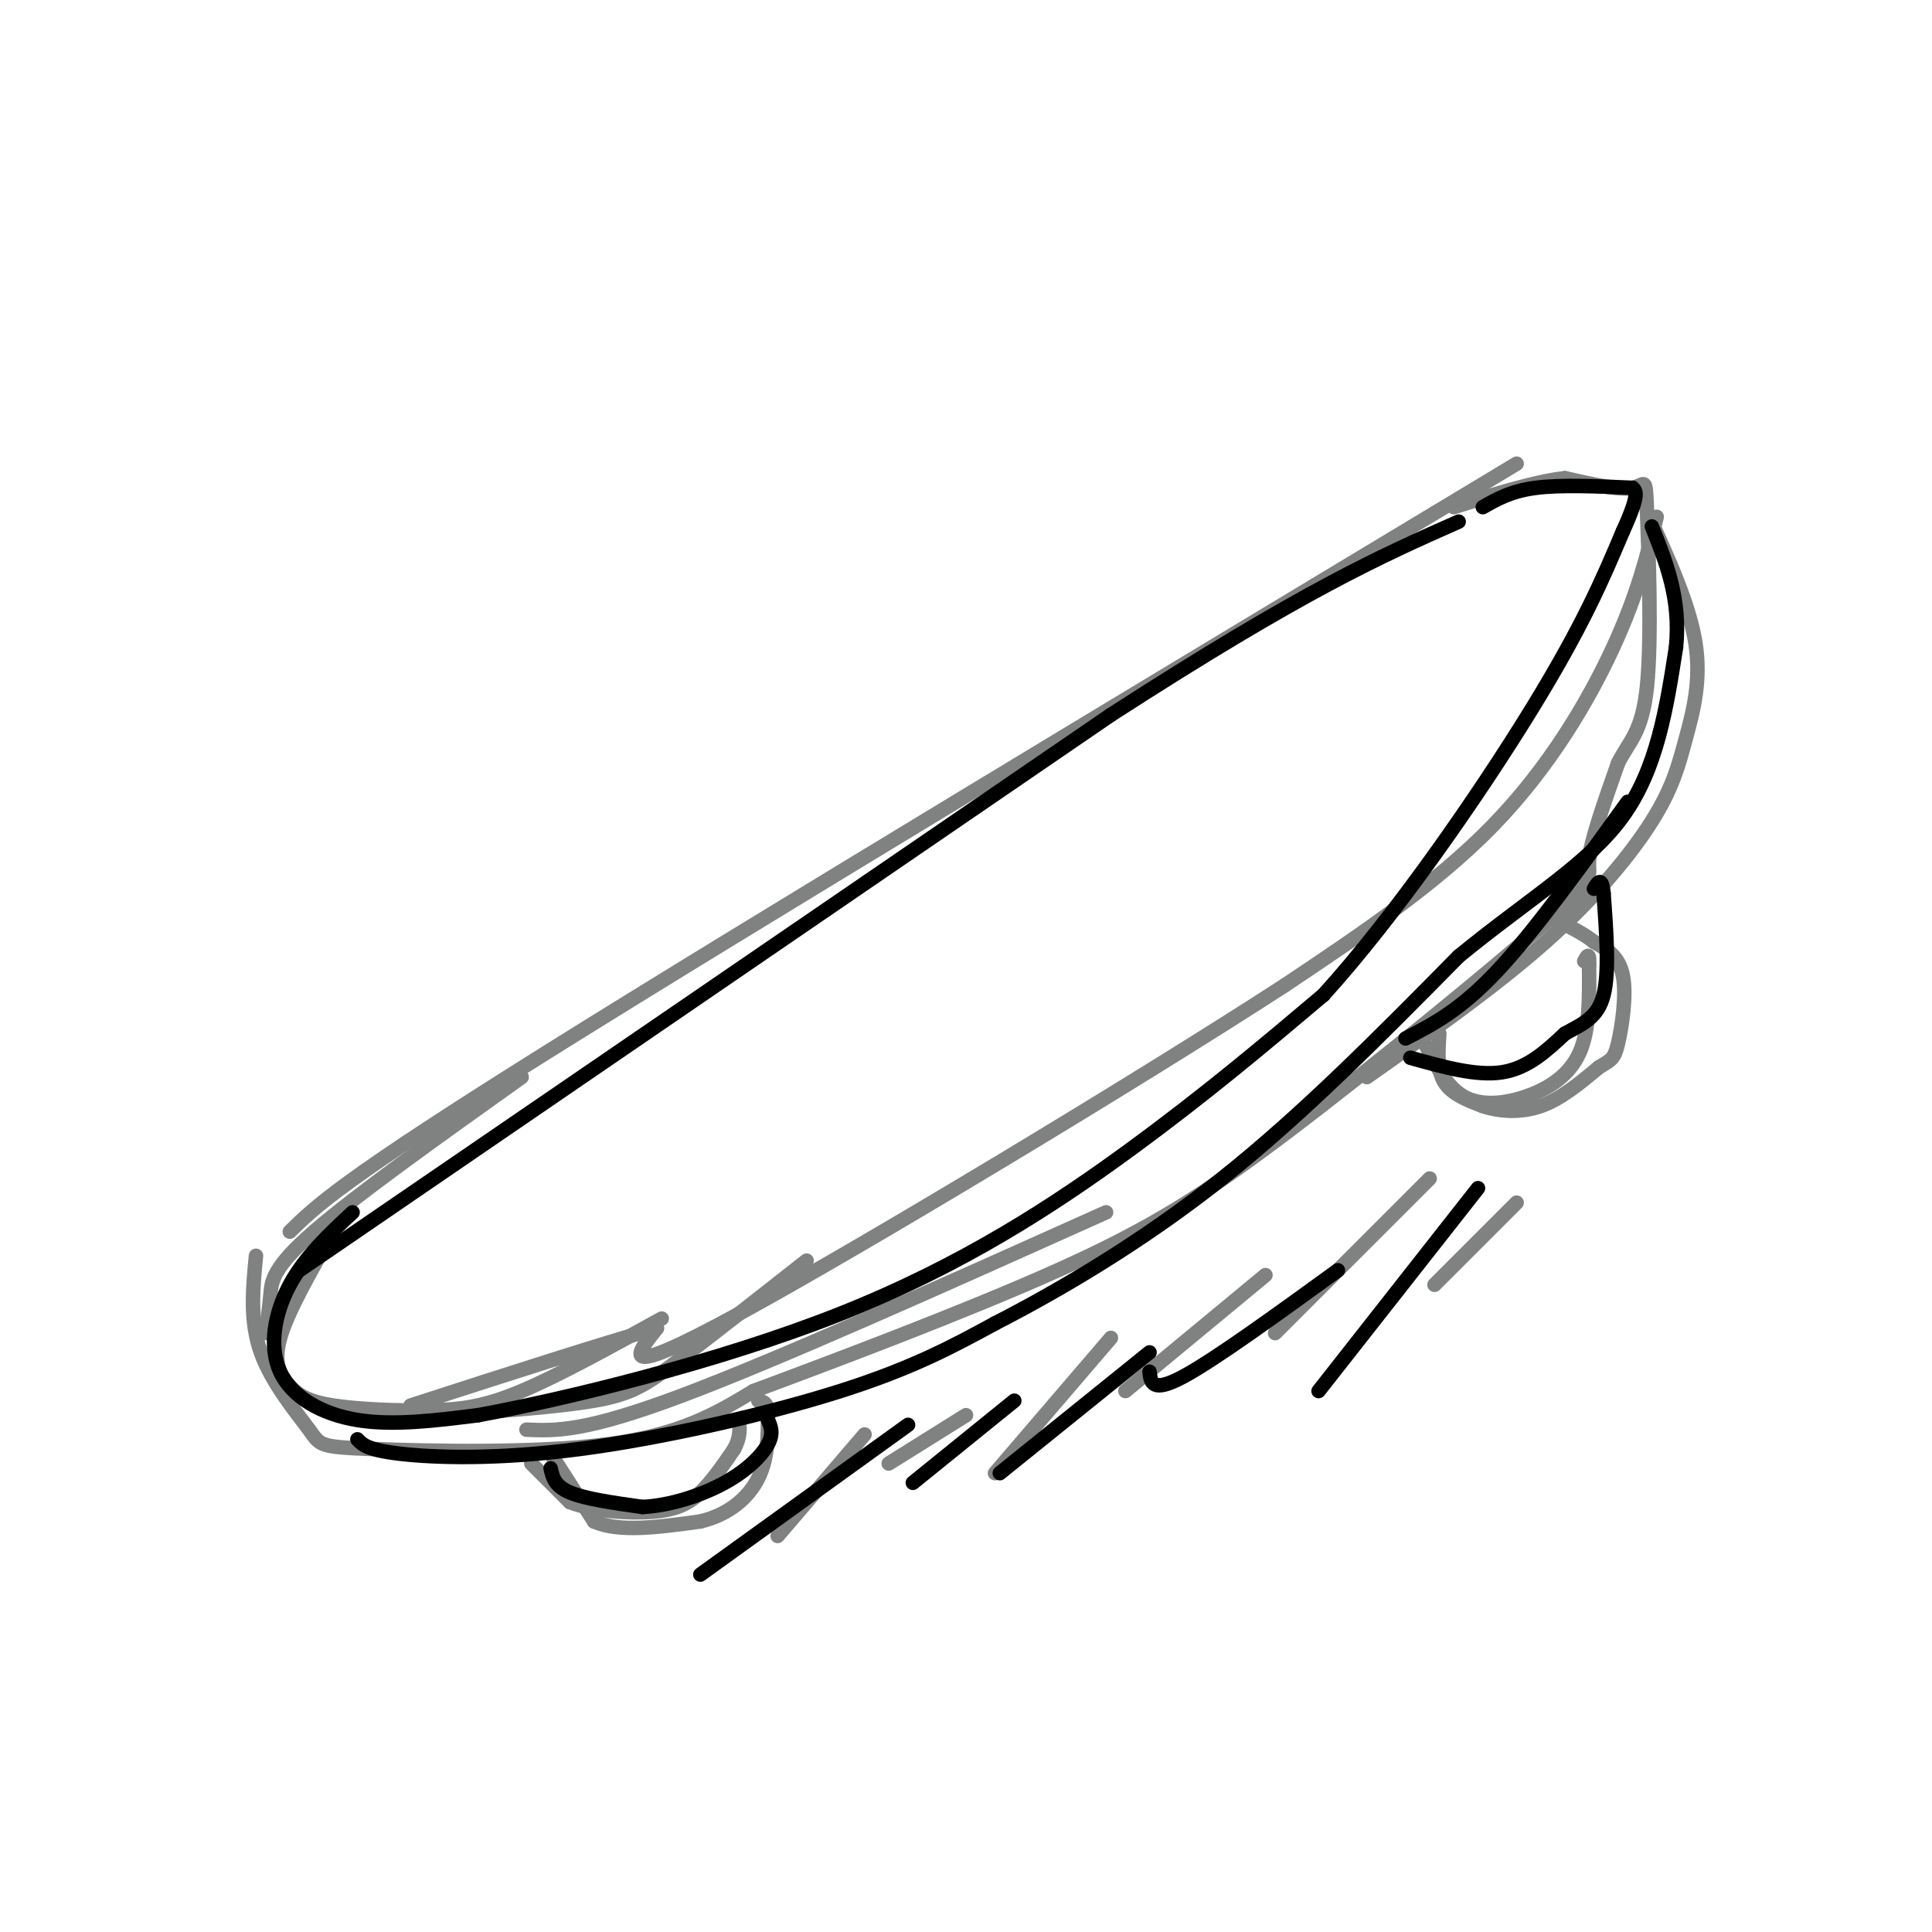<svg viewBox='0 0 400 400' version='1.1' xmlns='http://www.w3.org/2000/svg' xmlns:xlink='http://www.w3.org/1999/xlink'><g fill='none' stroke='rgb(128,130,130)' stroke-width='3' stroke-linecap='round' stroke-linejoin='round'><path d='M60,255c5.333,-5.250 10.667,-10.500 53,-37c42.333,-26.500 121.667,-74.250 201,-122'/><path d='M53,260c-0.659,6.753 -1.317,13.506 1,20c2.317,6.494 7.611,12.730 10,16c2.389,3.270 1.874,3.573 13,4c11.126,0.427 33.893,0.979 49,-1c15.107,-1.979 22.553,-6.490 30,-11'/><path d='M156,288c16.825,-6.264 43.887,-16.424 63,-25c19.113,-8.576 30.278,-15.567 48,-29c17.722,-13.433 42.002,-33.309 53,-43c10.998,-9.691 8.714,-9.197 9,-13c0.286,-3.803 3.143,-11.901 6,-20'/><path d='M335,158c2.284,-4.609 4.994,-6.132 6,-16c1.006,-9.868 0.309,-28.080 0,-36c-0.309,-7.920 -0.231,-5.549 -3,-5c-2.769,0.549 -8.384,-0.726 -14,-2'/><path d='M324,99c-6.167,0.667 -14.583,3.333 -23,6'/><path d='M55,276c0.378,-2.644 0.756,-5.289 1,-8c0.244,-2.711 0.356,-5.489 9,-13c8.644,-7.511 25.822,-19.756 43,-32'/><path d='M69,255c-4.737,8.277 -9.474,16.554 -11,22c-1.526,5.446 0.157,8.062 2,10c1.843,1.938 3.844,3.200 9,4c5.156,0.800 13.465,1.138 20,1c6.535,-0.138 11.296,-0.754 19,-4c7.704,-3.246 18.352,-9.123 29,-15'/><path d='M91,293c12.222,-0.844 24.444,-1.689 32,-3c7.556,-1.311 10.444,-3.089 17,-8c6.556,-4.911 16.778,-12.956 27,-21'/><path d='M341,106c4.357,9.507 8.715,19.014 10,27c1.285,7.986 -0.501,14.450 -2,20c-1.499,5.550 -2.711,10.187 -7,17c-4.289,6.813 -11.654,15.804 -22,25c-10.346,9.196 -23.673,18.598 -37,28'/><path d='M109,296c6.000,0.250 12.000,0.500 32,-7c20.000,-7.500 54.000,-22.750 88,-38'/><path d='M114,301c0.000,0.000 9.000,14.000 9,14'/><path d='M123,315c5.167,2.333 13.583,1.167 22,0'/><path d='M145,315c6.000,-1.422 10.000,-4.978 12,-9c2.000,-4.022 2.000,-8.511 2,-13'/><path d='M159,293c0.000,-2.667 -1.000,-2.833 -2,-3'/><path d='M298,214c-0.250,3.750 -0.500,7.500 1,10c1.500,2.500 4.750,3.750 8,5'/><path d='M307,229c3.378,1.133 7.822,1.467 12,0c4.178,-1.467 8.089,-4.733 12,-8'/><path d='M331,221c2.631,-1.619 3.208,-1.667 4,-5c0.792,-3.333 1.798,-9.952 1,-14c-0.798,-4.048 -3.399,-5.524 -6,-7'/><path d='M330,195c-2.500,-2.000 -5.750,-3.500 -9,-5'/><path d='M110,303c0.000,0.000 8.000,8.000 8,8'/><path d='M118,311c4.571,1.821 12.000,2.375 17,2c5.000,-0.375 7.571,-1.679 10,-4c2.429,-2.321 4.714,-5.661 7,-9'/><path d='M152,300c1.333,-2.500 1.167,-4.250 1,-6'/><path d='M295,216c2.226,4.488 4.452,8.976 8,11c3.548,2.024 8.417,1.583 13,0c4.583,-1.583 8.881,-4.310 11,-9c2.119,-4.690 2.060,-11.345 2,-18'/><path d='M329,200c0.167,-3.167 -0.417,-2.083 -1,-1'/><path d='M343,107c-1.978,8.022 -3.956,16.044 -9,27c-5.044,10.956 -13.156,24.844 -25,37c-11.844,12.156 -27.422,22.578 -43,33'/><path d='M266,204c-31.044,20.111 -87.156,53.889 -113,68c-25.844,14.111 -21.422,8.556 -17,3'/><path d='M136,275c-11.333,3.167 -31.167,9.583 -51,16'/><path d='M161,318c0.000,0.000 18.000,-21.000 18,-21'/><path d='M184,303c0.000,0.000 16.000,-10.000 16,-10'/><path d='M206,305c0.000,0.000 24.000,-28.000 24,-28'/><path d='M233,288c0.000,0.000 29.000,-24.000 29,-24'/><path d='M264,276c0.000,0.000 32.000,-32.000 32,-32'/><path d='M297,266c0.000,0.000 17.000,-17.000 17,-17'/></g>
<g fill='none' stroke='rgb(0,0,0)' stroke-width='3' stroke-linecap='round' stroke-linejoin='round'><path d='M62,263c0.000,0.000 168.000,-115.000 168,-115'/><path d='M230,148c40.000,-25.833 56.000,-32.917 72,-40'/><path d='M73,251c-4.940,4.607 -9.881,9.214 -13,15c-3.119,5.786 -4.417,12.750 -2,18c2.417,5.250 8.548,8.786 16,10c7.452,1.214 16.226,0.107 25,-1'/><path d='M99,293c17.738,-3.262 49.583,-10.917 75,-21c25.417,-10.083 44.405,-22.595 60,-34c15.595,-11.405 27.798,-21.702 40,-32'/><path d='M274,206c14.933,-16.444 32.267,-41.556 43,-59c10.733,-17.444 14.867,-27.222 19,-37'/><path d='M336,110c3.500,-7.667 2.750,-8.333 2,-9'/><path d='M338,101c-7.417,-0.333 -14.833,-0.667 -20,0c-5.167,0.667 -8.083,2.333 -11,4'/><path d='M74,298c1.036,1.107 2.071,2.214 9,3c6.929,0.786 19.750,1.250 37,-1c17.250,-2.250 38.929,-7.214 54,-12c15.071,-4.786 23.536,-9.393 32,-14'/><path d='M206,274c13.244,-6.800 30.356,-16.800 47,-30c16.644,-13.200 32.822,-29.600 49,-46'/><path d='M302,198c14.689,-12.044 26.911,-19.156 34,-29c7.089,-9.844 9.044,-22.422 11,-35'/><path d='M347,134c1.000,-10.000 -2.000,-17.500 -5,-25'/><path d='M337,166c-9.667,13.417 -19.333,26.833 -27,35c-7.667,8.167 -13.333,11.083 -19,14'/><path d='M114,304c0.417,1.833 0.833,3.667 4,5c3.167,1.333 9.083,2.167 15,3'/><path d='M133,312c5.631,-0.250 12.208,-2.375 17,-5c4.792,-2.625 7.798,-5.750 9,-8c1.202,-2.250 0.601,-3.625 0,-5'/><path d='M292,219c6.833,1.917 13.667,3.833 19,3c5.333,-0.833 9.167,-4.417 13,-8'/><path d='M324,214c3.800,-2.089 6.800,-3.311 8,-8c1.200,-4.689 0.600,-12.844 0,-21'/><path d='M332,185c-0.333,-3.667 -1.167,-2.333 -2,-1'/><path d='M145,326c0.000,0.000 43.000,-31.000 43,-31'/><path d='M189,307c0.000,0.000 21.000,-17.000 21,-17'/><path d='M207,305c0.000,0.000 31.000,-25.000 31,-25'/><path d='M238,284c0.250,2.250 0.500,4.500 7,1c6.500,-3.500 19.250,-12.750 32,-22'/><path d='M273,288c0.000,0.000 33.000,-42.000 33,-42'/></g>
</svg>